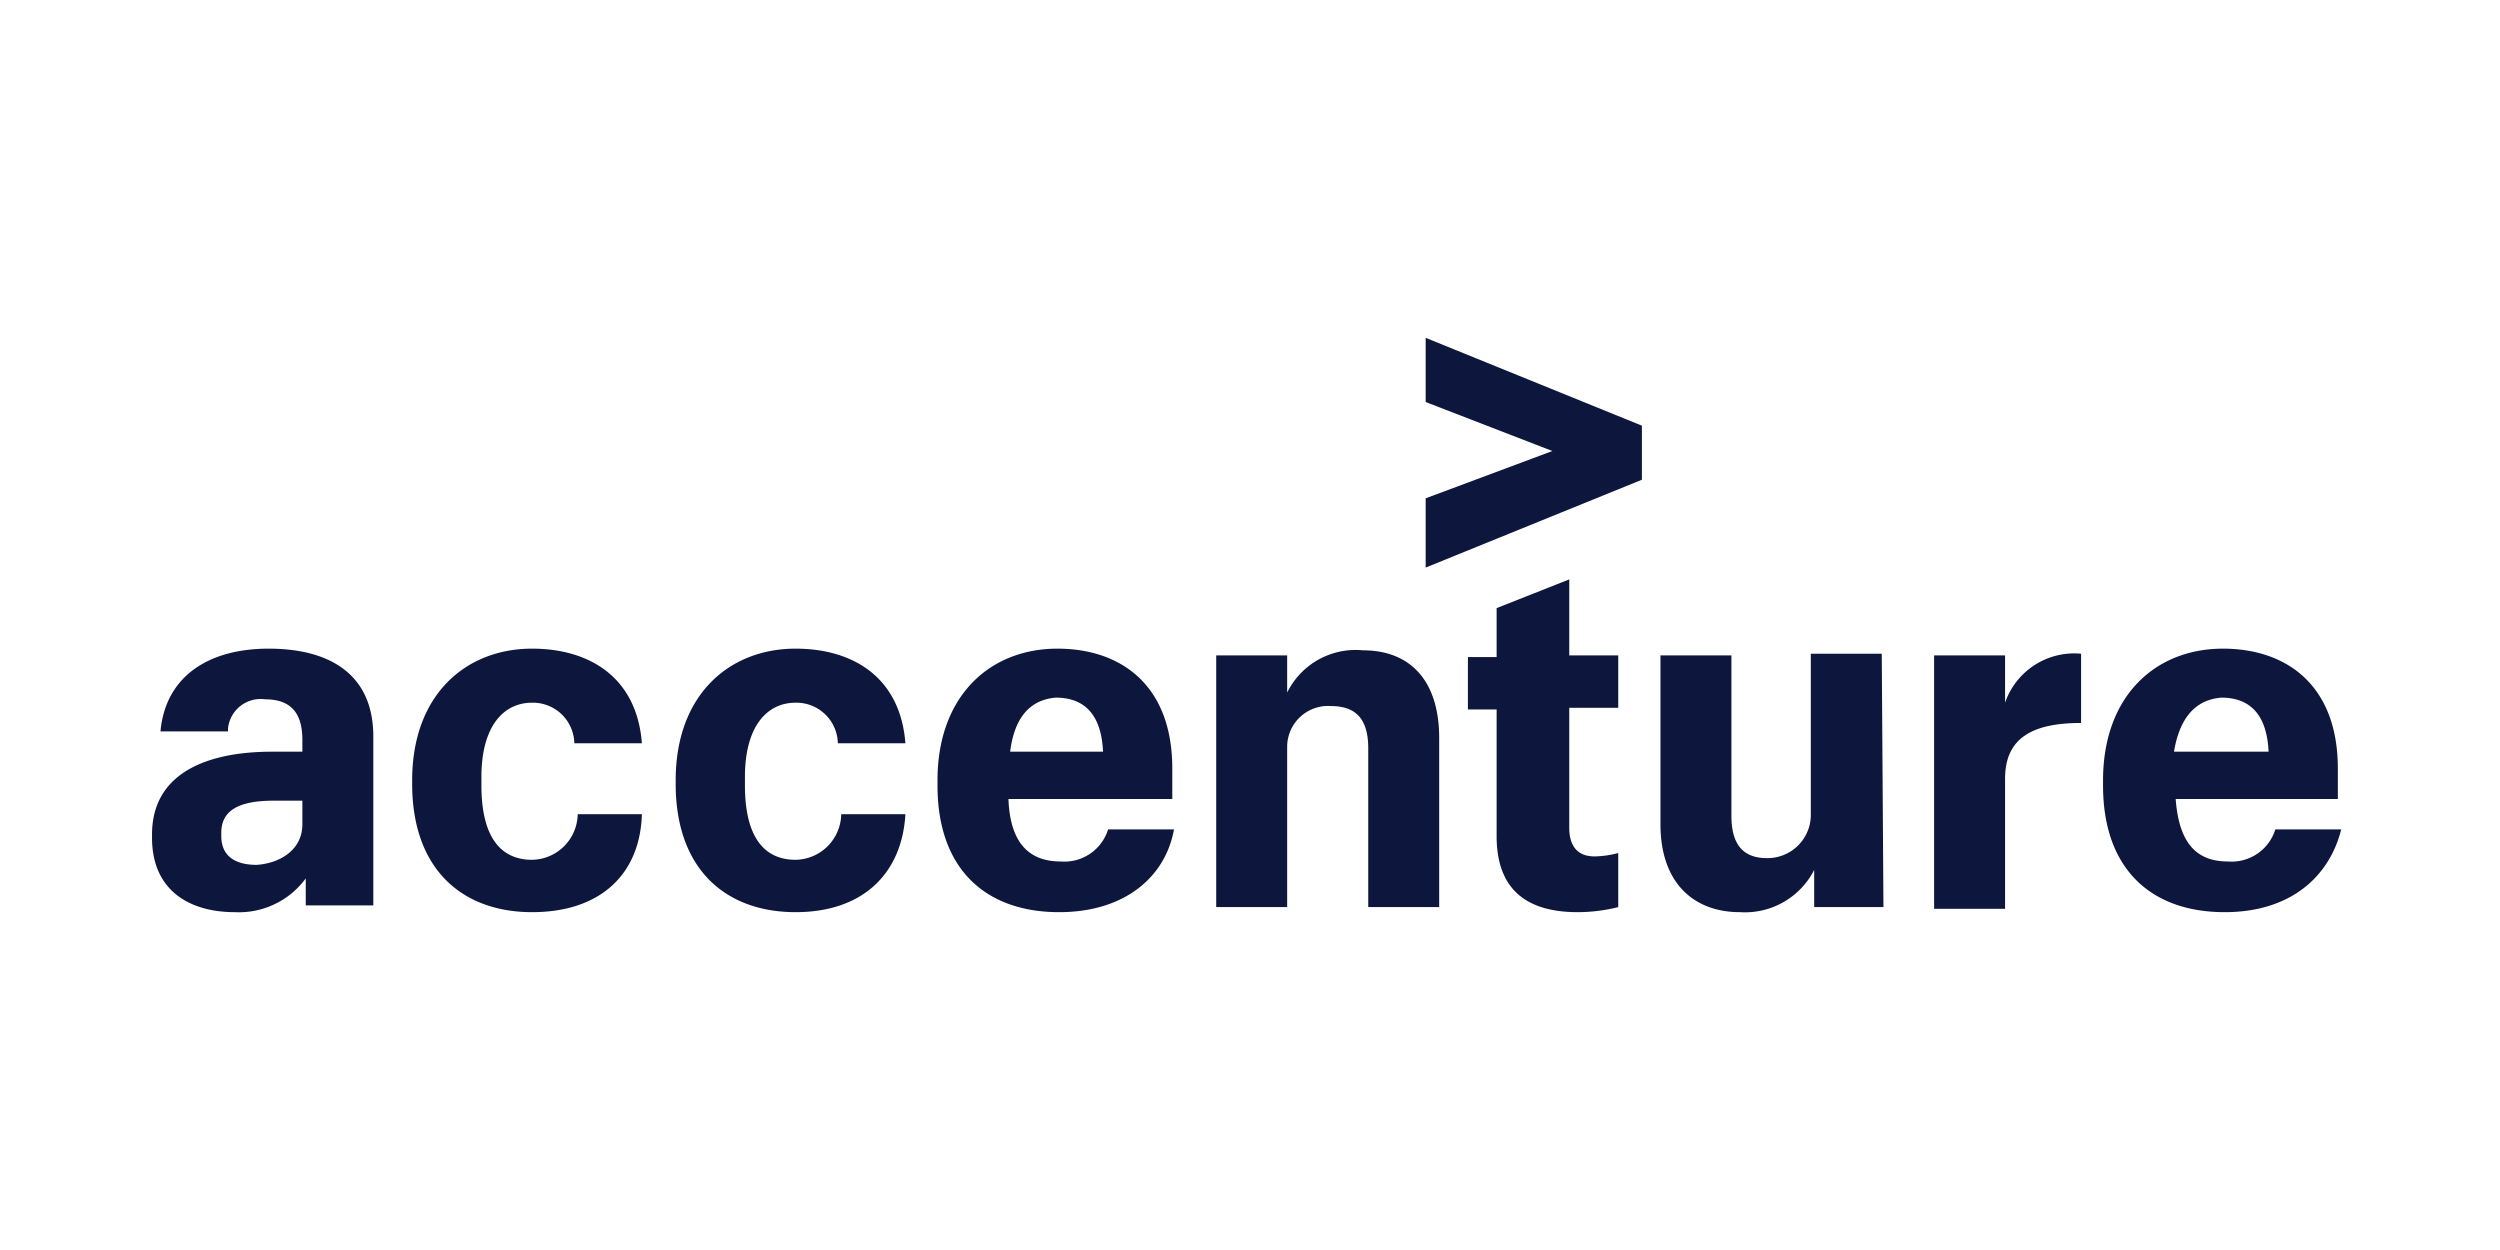 <svg xmlns="http://www.w3.org/2000/svg" width="148" height="74" viewBox="0 0 148 74">
  <g id="Group_48487" data-name="Group 48487" transform="translate(8713 -1621)">
    <rect id="Rectangle_547943" data-name="Rectangle 547943" width="148" height="74" transform="translate(-8713 1621)" fill="none"/>
    <g id="Accenture-01" transform="translate(-8713.2 1621)">
      <path id="Path_307955" d="M84.6,29.5l7.5-2.8-7.5-2.9V20l12.8,5.2v3.2L84.6,33.6Z" fill="#0d173d"/>
      <path id="Path_307956" d="M14.1,54c-2.7,0-4.9-1.3-4.9-4.4v-.2c0-3.6,3.2-4.9,7.1-4.9h1.8v-.7c0-1.5-.6-2.4-2.2-2.4a1.943,1.943,0,0,0-2.2,1.7v.2h-4c.3-3.3,2.9-4.9,6.4-4.9,3.6,0,6.2,1.5,6.2,5.2v10h-4V52A4.9,4.9,0,0,1,14.1,54Zm4-5.2V47.4H16.4c-2.1,0-3.1.6-3.1,1.9v.2c0,1,.6,1.7,2.1,1.7,1.4-.1,2.7-.9,2.7-2.4ZM31.7,54c-4.1,0-7.1-2.5-7.1-7.6v-.2c0-5.1,3.2-7.8,7.1-7.8,3.4,0,6.2,1.7,6.5,5.6h-4a2.454,2.454,0,0,0-2.5-2.4c-1.7,0-3,1.4-3,4.4v.5c0,3,1.1,4.4,3,4.4a2.746,2.746,0,0,0,2.7-2.7h3.8c-.1,3.5-2.4,5.8-6.5,5.8Zm15.6,0c-4.1,0-7.1-2.5-7.1-7.6v-.2c0-5.1,3.2-7.8,7.1-7.8,3.4,0,6.2,1.7,6.5,5.6h-4a2.454,2.454,0,0,0-2.5-2.4c-1.7,0-3,1.4-3,4.4v.5c0,3,1.1,4.4,3,4.4A2.746,2.746,0,0,0,50,48.2h3.8c-.2,3.5-2.5,5.8-6.5,5.8Zm15.6,0c-4.3,0-7.2-2.5-7.2-7.5v-.3c0-5,3.1-7.8,7.1-7.8,3.7,0,6.8,2.1,6.8,7.1v1.8H59.9C60,50,61.2,51,63,51a2.71,2.71,0,0,0,2.8-1.9h3.9C69.2,51.9,66.8,54,62.9,54ZM60,44.5h5.5c-.1-2.2-1.1-3.2-2.8-3.2C61.5,41.4,60.3,42.1,60,44.5Zm12.2-5.7h4.2V41a4.517,4.517,0,0,1,4.5-2.5c2.7,0,4.5,1.7,4.5,5.2v10H81.2V44.3c0-1.7-.7-2.5-2.2-2.5a2.419,2.419,0,0,0-2.6,2.4v9.5H72.2V38.8Zm20.9-4.5v4.5H96v3.1H93.1V49c0,1.1.5,1.7,1.5,1.7a5.9,5.9,0,0,0,1.4-.2v3.2a9.862,9.862,0,0,1-2.4.3q-4.8,0-4.8-4.5V42H87.1V38.9h1.7V36Zm18.6,19.4h-4.1V51.5a4.6,4.6,0,0,1-4.4,2.5c-2.7,0-4.7-1.7-4.7-5.2v-10h4.2v9.5c0,1.7.7,2.5,2.1,2.5a2.562,2.562,0,0,0,2.6-2.5V38.7h4.2Zm3-14.9h4.2v2.8a4.332,4.332,0,0,1,4.5-2.9v4.1c-2.9,0-4.5.9-4.5,3.3v7.7h-4.2ZM131.9,54c-4.3,0-7.2-2.5-7.2-7.5v-.3c0-5,3.1-7.8,7.1-7.8,3.7,0,6.8,2.1,6.8,7.1v1.8H129c.2,2.7,1.3,3.7,3.1,3.7a2.71,2.71,0,0,0,2.8-1.9h3.9C138.1,51.9,135.8,54,131.9,54Zm-3-9.5h5.6c-.1-2.2-1.1-3.2-2.8-3.2C130.5,41.4,129.3,42.1,128.9,44.5Z" fill="#0d173d"/>
    </g>
  </g>
</svg>
